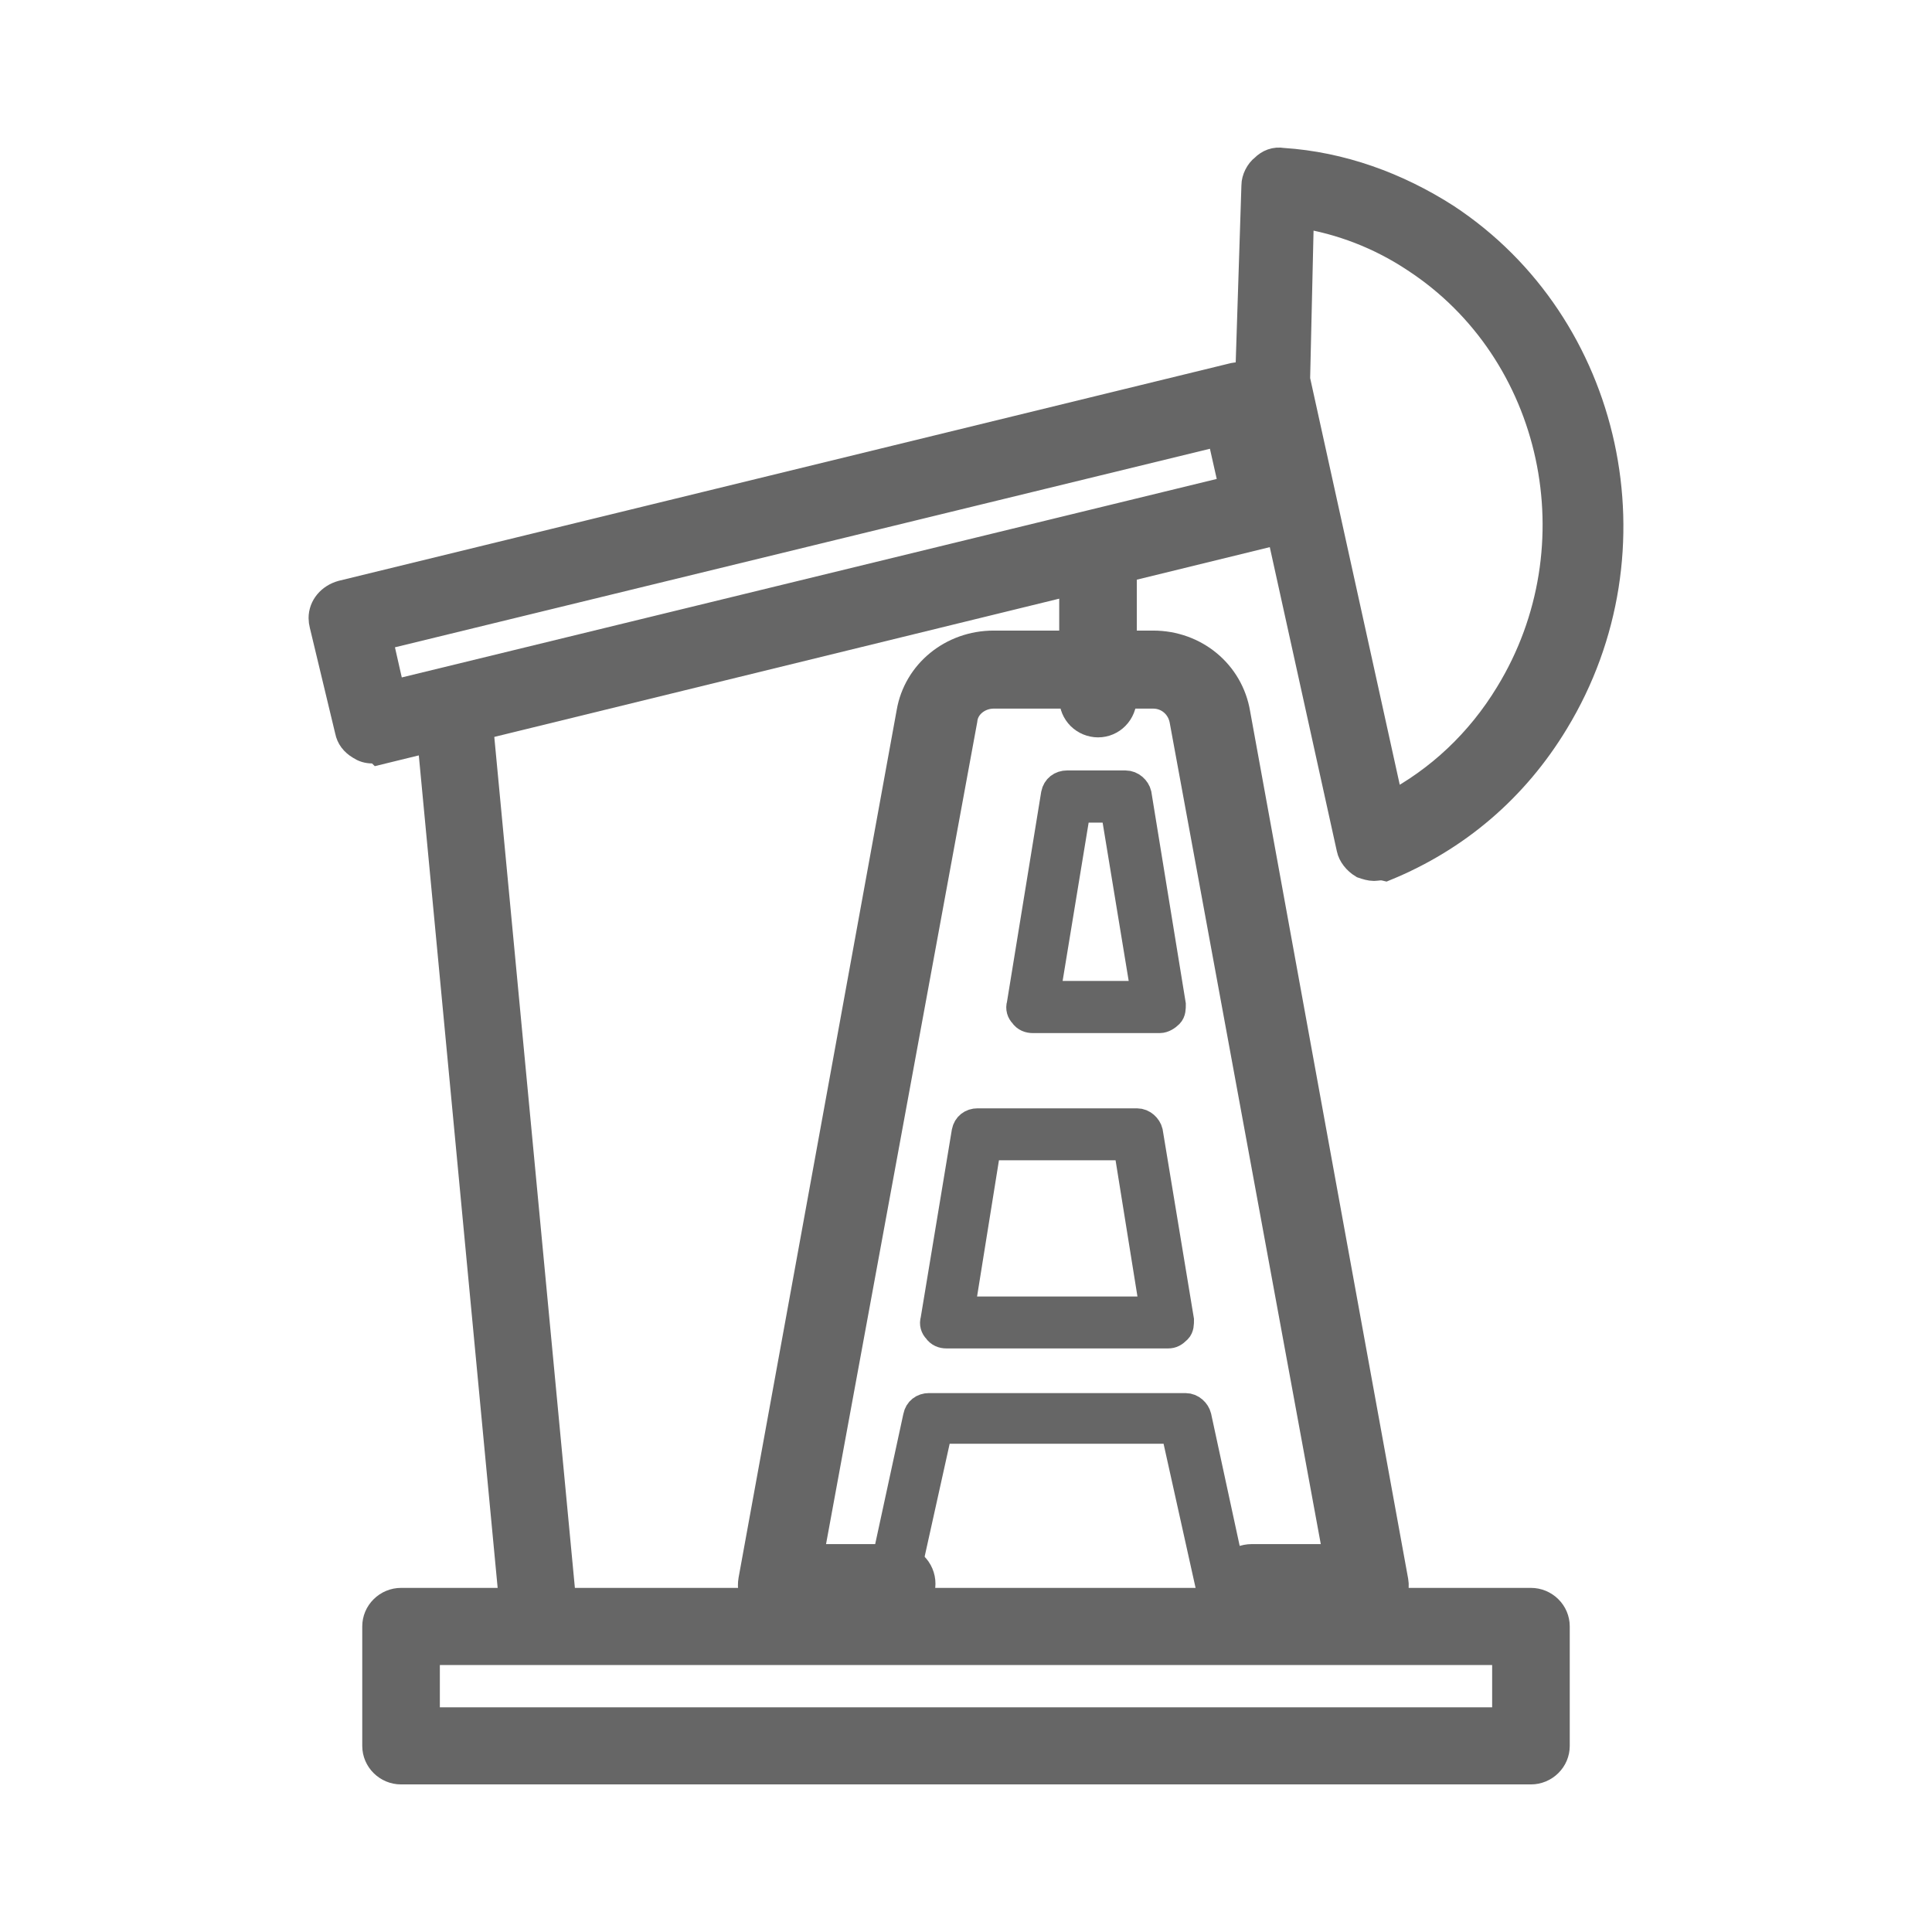 <svg width="36" height="36" viewBox="0 0 36 36" fill="none" xmlns="http://www.w3.org/2000/svg">
<g id="Component 42">
<path id="Vector" d="M28.527 33H7.473C7.213 33 7 32.789 7 32.532V30.306C7 30.182 7.05 30.063 7.139 29.976C7.228 29.888 7.348 29.838 7.473 29.838H28.527C28.652 29.838 28.772 29.888 28.861 29.976C28.95 30.063 29 30.182 29 30.306V32.532C29 32.656 28.95 32.775 28.861 32.862C28.772 32.95 28.652 33 28.527 33ZM7.946 32.063H28.054V30.775H7.946V32.063ZM20.46 13.49C20.335 13.489 20.215 13.44 20.126 13.352C20.038 13.264 19.988 13.145 19.987 13.021V10.468C19.988 10.344 20.038 10.225 20.126 10.138C20.215 10.05 20.335 10 20.46 10C20.586 10 20.706 10.05 20.794 10.138C20.883 10.225 20.933 10.344 20.933 10.468V12.998C20.933 13.279 20.72 13.49 20.46 13.49V13.49Z" fill="#666666" stroke="#666666" stroke-width="0.5"/>
<path id="Vector_2" d="M6.943 13.976C6.848 13.976 6.776 13.952 6.705 13.905C6.586 13.833 6.515 13.738 6.491 13.618L6.016 11.638C6.006 11.599 6 11.558 6 11.517C6 11.305 6.152 11.126 6.373 11.065L22.994 7.009C23.113 6.985 23.255 7.009 23.35 7.057C23.469 7.129 23.54 7.224 23.564 7.367L23.991 9.371C24.038 9.634 23.896 9.872 23.635 9.944L7.061 14C7.037 13.976 6.99 13.976 6.943 13.976H6.943ZM7.061 11.877L7.299 12.926L22.97 9.109L22.733 8.059L7.061 11.877V11.877Z" fill="#666666" stroke="#666666" stroke-width="0.5"/>
<path id="Vector_3" d="M25.604 16.165C25.533 16.165 25.462 16.142 25.391 16.118C25.273 16.047 25.179 15.929 25.155 15.811L23.264 7.235C23.264 7.188 23.24 7.164 23.264 7.117L23.382 3.455C23.382 3.337 23.453 3.195 23.548 3.124C23.642 3.03 23.76 2.982 23.902 3.006C24.99 3.077 26.03 3.455 26.951 4.046C30.001 6.054 30.922 10.259 28.984 13.448C28.228 14.7 27.141 15.622 25.817 16.165C25.722 16.142 25.651 16.165 25.604 16.165ZM24.162 7.069L25.911 15.007C26.81 14.535 27.566 13.826 28.11 12.929C29.788 10.188 29.008 6.55 26.361 4.825C25.72 4.399 24.994 4.117 24.233 3.998L24.162 7.069ZM21.61 19H19.246C19.175 19 19.104 18.977 19.057 18.906C19.009 18.858 18.986 18.787 19.009 18.717L19.648 14.795C19.671 14.677 19.766 14.606 19.884 14.606H20.971C21.09 14.606 21.184 14.7 21.207 14.795L21.846 18.717C21.846 18.787 21.846 18.858 21.799 18.905C21.751 18.953 21.68 19 21.61 19ZM19.506 18.528H21.326L20.758 15.078H20.073L19.506 18.528Z" fill="#666666" stroke="#666666" stroke-width="0.5"/>
<path id="Vector_4" d="M25.49 30H23.325C23.191 30 23.063 29.948 22.969 29.856C22.875 29.765 22.822 29.64 22.821 29.511C22.821 29.242 23.048 29.022 23.325 29.022H24.911L22.041 13.418C21.99 13.149 21.764 12.954 21.487 12.954H18.516C18.239 12.954 17.987 13.149 17.962 13.418L15.092 29.022H16.678C16.811 29.022 16.939 29.074 17.034 29.166C17.128 29.257 17.181 29.381 17.181 29.511C17.181 29.641 17.128 29.765 17.033 29.856C16.939 29.948 16.811 30 16.678 30H14.488C14.336 30 14.21 29.927 14.11 29.829C14.009 29.731 13.984 29.584 14.009 29.438L16.955 13.272C17.081 12.538 17.735 12 18.516 12H21.487C22.267 12 22.922 12.538 23.048 13.296L25.993 29.462C26.019 29.609 25.968 29.756 25.893 29.853C25.792 29.927 25.641 30 25.49 30Z" fill="#666666" stroke="#666666" stroke-width="0.5"/>
<path id="Vector_5" d="M22.764 29.766C22.648 29.766 22.555 29.696 22.532 29.579L21.882 26.652H17.495L16.846 29.579C16.822 29.696 16.706 29.79 16.59 29.766C16.474 29.743 16.381 29.626 16.404 29.509L17.078 26.395C17.101 26.278 17.194 26.208 17.31 26.208H22.091C22.207 26.208 22.3 26.302 22.323 26.395L22.996 29.509C23.02 29.626 22.927 29.766 22.811 29.766H22.764ZM21.766 24.876H17.635C17.565 24.876 17.495 24.852 17.449 24.782C17.402 24.736 17.379 24.666 17.402 24.595L17.983 21.089C18.006 20.972 18.099 20.902 18.215 20.902H21.186C21.302 20.902 21.395 20.996 21.418 21.089L21.998 24.595C21.998 24.666 21.998 24.736 21.952 24.782C21.882 24.852 21.836 24.876 21.766 24.876ZM17.913 24.408H21.488L21 21.37H18.401L17.913 24.408ZM10.036 30.514C9.804 30.514 9.595 30.327 9.572 30.094L8.002 13.516C7.979 13.259 8.164 13.025 8.42 13.002C8.675 12.979 8.907 13.166 8.93 13.423L10.5 30C10.523 30.257 10.338 30.491 10.082 30.514L10.036 30.514Z" fill="#666666" stroke="#666666" stroke-width="0.5"/>
</g>
</svg>
